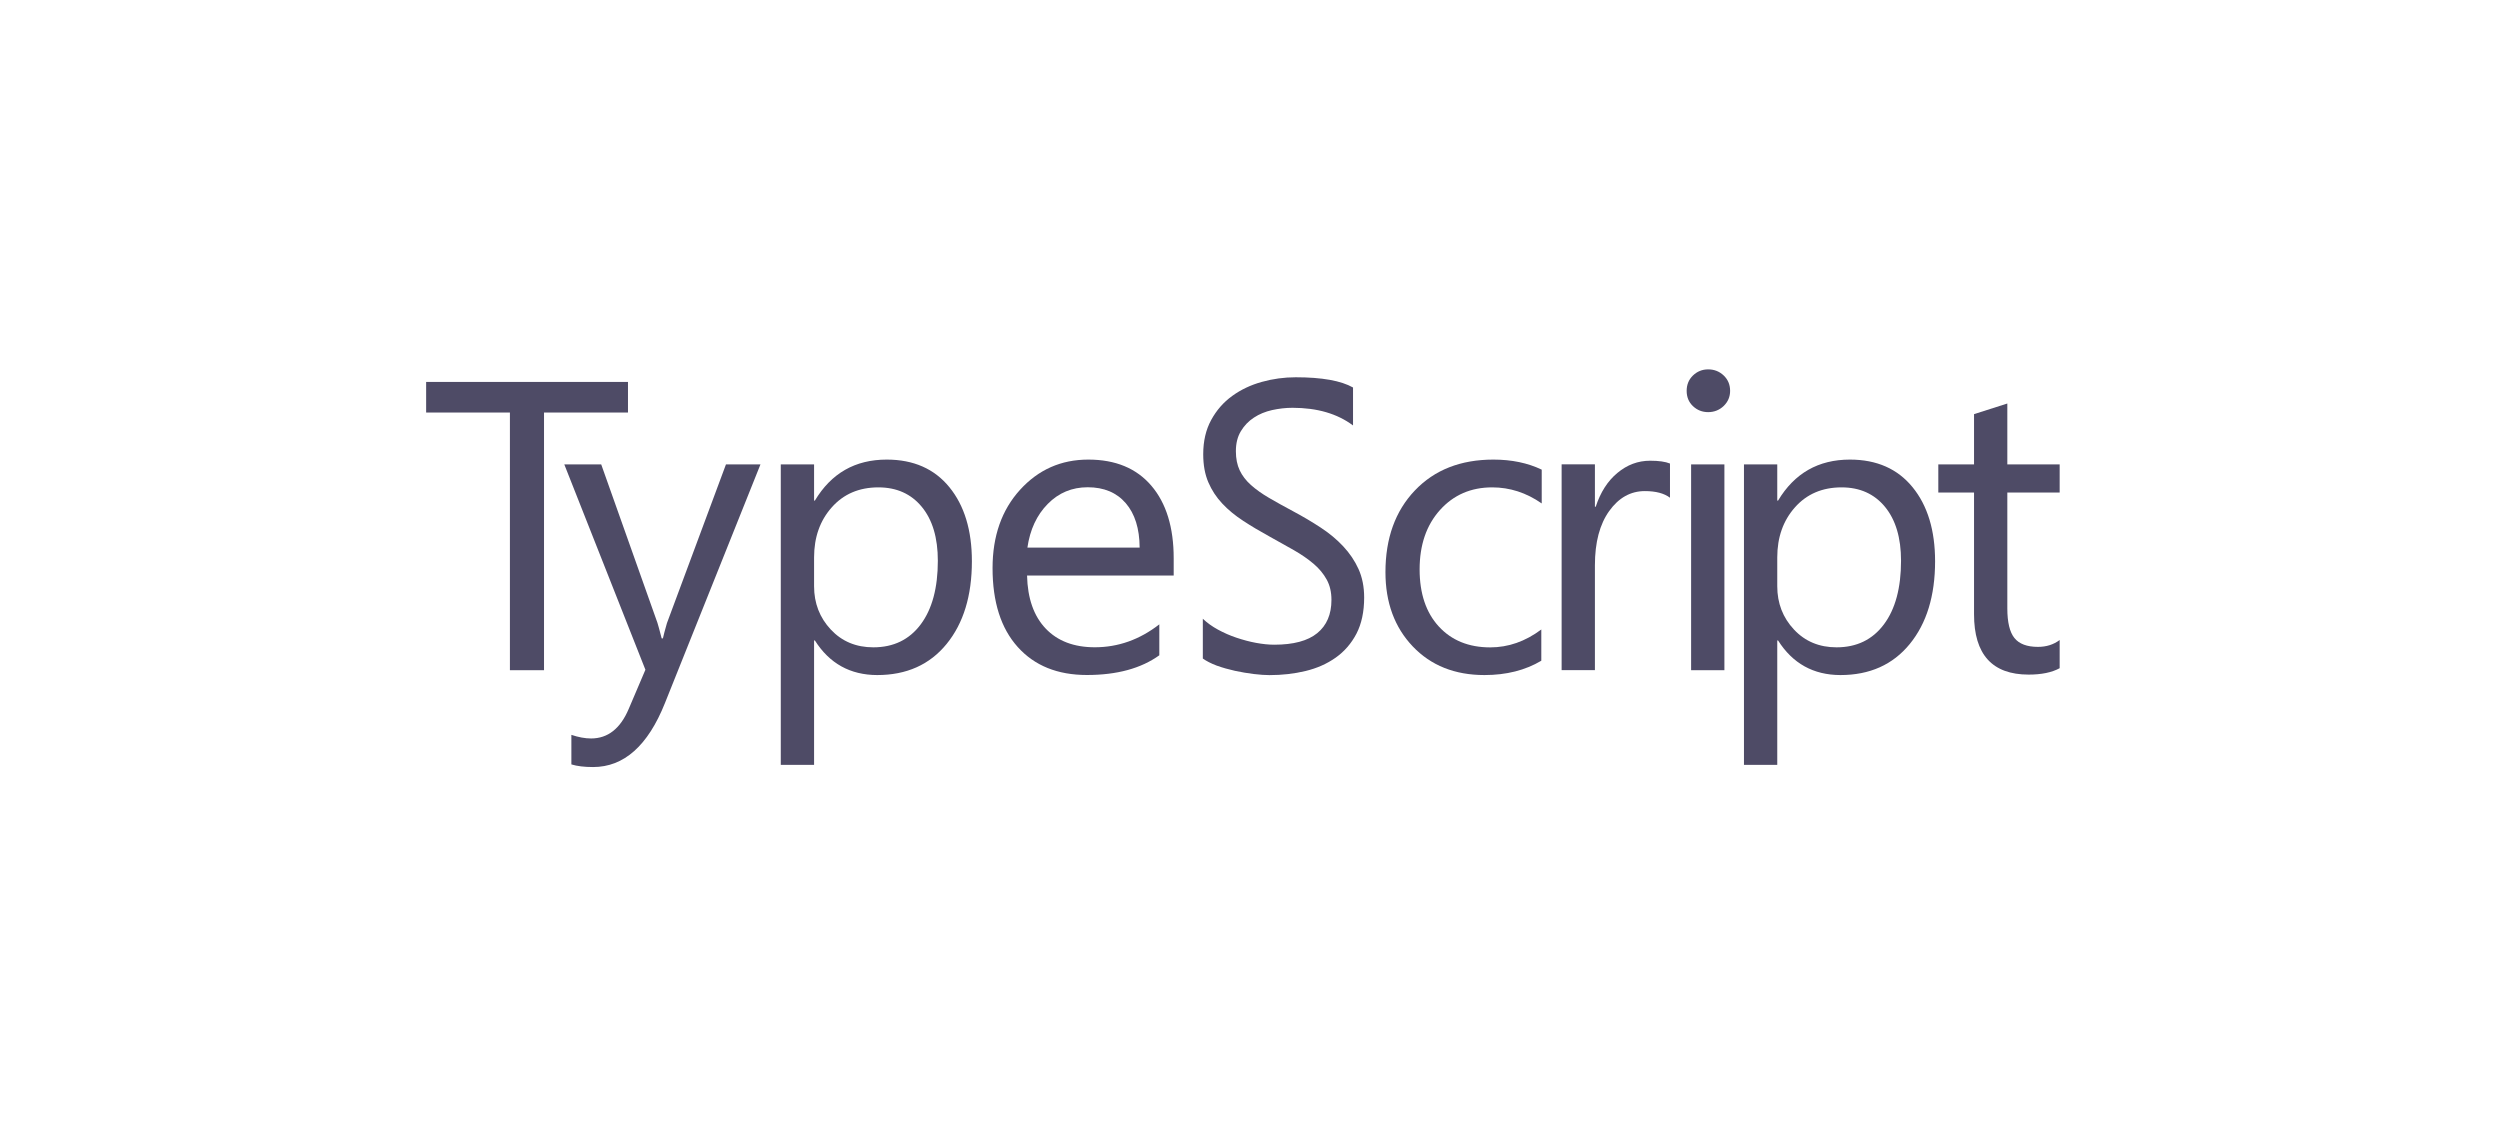 <svg width="176" height="80" viewBox="0 0 176 80" fill="none" xmlns="http://www.w3.org/2000/svg">
<g clip-path="url(#clip0_1723_36006)">
<path d="M44.21 29.043H38.299V47.182H35.898V29.043H30V26.89H44.21V29.043Z" fill="#4E4B66"/>
<path d="M53.537 32.693L46.81 49.501C45.612 52.499 43.926 54 41.753 54C41.143 54 40.636 53.94 40.225 53.815V51.734C40.729 51.903 41.192 51.988 41.611 51.988C42.793 51.988 43.678 51.292 44.267 49.895L45.437 47.15L39.726 32.693H42.325L46.282 43.842C46.331 43.983 46.428 44.353 46.583 44.945H46.668C46.717 44.719 46.81 44.361 46.952 43.87L51.108 32.693H53.537Z" fill="#4E4B66"/>
<path d="M57.368 45.089H57.311V53.847H54.967V32.693H57.311V35.241H57.368C58.521 33.317 60.203 32.355 62.425 32.355C64.31 32.355 65.781 33.003 66.837 34.299C67.893 35.595 68.421 37.334 68.421 39.515C68.421 41.938 67.828 43.882 66.638 45.339C65.448 46.796 63.819 47.524 61.755 47.524C59.858 47.52 58.395 46.711 57.368 45.089ZM57.311 39.245V41.27C57.311 42.469 57.705 43.483 58.489 44.321C59.273 45.158 60.272 45.572 61.483 45.572C62.901 45.572 64.014 45.033 64.818 43.958C65.622 42.884 66.024 41.386 66.024 39.475C66.024 37.861 65.647 36.597 64.895 35.683C64.144 34.77 63.124 34.311 61.84 34.311C60.479 34.311 59.383 34.782 58.554 35.72C57.725 36.653 57.311 37.829 57.311 39.245Z" fill="#4E4B66"/>
<path d="M82.632 40.517H72.305C72.342 42.131 72.781 43.375 73.617 44.252C74.454 45.13 75.608 45.568 77.074 45.568C78.72 45.568 80.235 45.029 81.616 43.954V46.132C80.332 47.057 78.63 47.52 76.518 47.52C74.45 47.52 72.829 46.864 71.647 45.548C70.465 44.232 69.876 42.381 69.876 39.994C69.876 37.74 70.522 35.901 71.81 34.484C73.102 33.063 74.702 32.355 76.615 32.355C78.529 32.355 80.007 32.967 81.055 34.194C82.103 35.422 82.628 37.124 82.628 39.302V40.517H82.632ZM80.231 38.549C80.223 37.209 79.894 36.166 79.252 35.422C78.61 34.677 77.716 34.303 76.575 34.303C75.47 34.303 74.531 34.693 73.76 35.478C72.988 36.263 72.512 37.285 72.33 38.549H80.231Z" fill="#4E4B66"/>
<path d="M84.679 46.361V43.56C84.975 43.842 85.329 44.099 85.743 44.325C86.157 44.55 86.592 44.743 87.051 44.896C87.51 45.049 87.969 45.174 88.428 45.258C88.891 45.343 89.318 45.387 89.708 45.387C91.056 45.387 92.068 45.118 92.734 44.574C93.4 44.031 93.734 43.25 93.734 42.232C93.734 41.684 93.624 41.21 93.4 40.803C93.177 40.397 92.872 40.026 92.478 39.692C92.084 39.358 91.621 39.036 91.085 38.73C90.549 38.425 89.972 38.102 89.354 37.76C88.7 37.402 88.091 37.04 87.526 36.67C86.962 36.303 86.466 35.897 86.052 35.454C85.633 35.011 85.304 34.508 85.065 33.949C84.825 33.389 84.707 32.73 84.707 31.977C84.707 31.051 84.894 30.25 85.268 29.566C85.641 28.882 86.133 28.318 86.746 27.876C87.356 27.433 88.05 27.103 88.83 26.886C89.61 26.668 90.407 26.56 91.215 26.56C93.063 26.56 94.408 26.801 95.253 27.28V29.952C94.148 29.123 92.726 28.709 90.992 28.709C90.512 28.709 90.033 28.765 89.553 28.87C89.074 28.978 88.648 29.155 88.274 29.401C87.9 29.646 87.595 29.96 87.36 30.351C87.124 30.737 87.006 31.208 87.006 31.768C87.006 32.287 87.096 32.733 87.275 33.112C87.453 33.49 87.717 33.832 88.067 34.146C88.416 34.456 88.838 34.758 89.342 35.052C89.842 35.346 90.419 35.663 91.073 36.014C91.743 36.372 92.381 36.75 92.982 37.145C93.583 37.539 94.111 37.978 94.562 38.461C95.013 38.944 95.375 39.475 95.639 40.059C95.903 40.642 96.037 41.314 96.037 42.067C96.037 43.065 95.854 43.914 95.497 44.606C95.135 45.299 94.648 45.862 94.034 46.297C93.421 46.731 92.714 47.045 91.91 47.239C91.109 47.432 90.264 47.528 89.375 47.528C89.078 47.528 88.713 47.504 88.278 47.452C87.843 47.4 87.396 47.323 86.945 47.227C86.49 47.126 86.064 47.005 85.658 46.86C85.247 46.703 84.927 46.538 84.679 46.361Z" fill="#4E4B66"/>
<path d="M108.504 46.518C107.379 47.186 106.047 47.524 104.507 47.524C102.423 47.524 100.737 46.852 99.458 45.508C98.178 44.163 97.536 42.421 97.536 40.28C97.536 37.893 98.227 35.977 99.608 34.528C100.989 33.079 102.829 32.355 105.137 32.355C106.42 32.355 107.554 32.592 108.537 33.063V35.442C107.452 34.685 106.29 34.311 105.051 34.311C103.556 34.311 102.33 34.842 101.375 35.905C100.42 36.967 99.941 38.36 99.941 40.087C99.941 41.785 100.392 43.125 101.29 44.103C102.187 45.081 103.398 45.576 104.909 45.576C106.185 45.576 107.383 45.158 108.508 44.316V46.518H108.504Z" fill="#4E4B66"/>
<path d="M117.567 35.039C117.157 34.73 116.568 34.573 115.796 34.573C114.797 34.573 113.96 35.039 113.29 35.973C112.62 36.907 112.282 38.179 112.282 39.793V47.178H109.938V32.689H112.282V35.675H112.339C112.672 34.657 113.18 33.86 113.867 33.293C114.553 32.721 115.317 32.435 116.166 32.435C116.775 32.435 117.243 32.5 117.567 32.633V35.039Z" fill="#4E4B66"/>
<path d="M120.256 29.014C119.838 29.014 119.481 28.873 119.184 28.592C118.887 28.31 118.741 27.952 118.741 27.517C118.741 27.082 118.887 26.724 119.184 26.435C119.481 26.149 119.838 26.004 120.256 26.004C120.683 26.004 121.049 26.149 121.349 26.435C121.65 26.724 121.8 27.082 121.8 27.517C121.8 27.932 121.65 28.286 121.349 28.58C121.049 28.866 120.683 29.014 120.256 29.014ZM121.398 47.182H119.054V32.693H121.398V47.182Z" fill="#4E4B66"/>
<path d="M125.176 45.089H125.119V53.847H122.775V32.693H125.119V35.241H125.176C126.33 33.317 128.012 32.355 130.234 32.355C132.119 32.355 133.589 33.003 134.645 34.299C135.702 35.595 136.23 37.334 136.23 39.515C136.23 41.938 135.637 43.882 134.446 45.339C133.256 46.796 131.627 47.524 129.564 47.524C127.666 47.52 126.204 46.711 125.176 45.089ZM125.119 39.245V41.27C125.119 42.469 125.513 43.483 126.297 44.321C127.081 45.158 128.081 45.572 129.291 45.572C130.709 45.572 131.822 45.033 132.626 43.958C133.431 42.884 133.833 41.386 133.833 39.475C133.833 37.861 133.455 36.597 132.704 35.683C131.952 34.77 130.933 34.311 129.649 34.311C128.288 34.311 127.191 34.782 126.362 35.72C125.534 36.653 125.119 37.829 125.119 39.245Z" fill="#4E4B66"/>
<path d="M145 47.041C144.448 47.343 143.72 47.492 142.815 47.492C140.255 47.492 138.972 46.075 138.972 43.246V34.673H136.457V32.693H138.972V29.155L141.316 28.407V32.693H145V34.673H141.316V42.835C141.316 43.805 141.482 44.502 141.815 44.916C142.148 45.331 142.701 45.54 143.473 45.54C144.062 45.54 144.574 45.379 145 45.057V47.041Z" fill="#4E4B66"/>
</g>
<defs>
<clipPath id="clip0_1723_36006">
<rect width="115" height="28" fill="white" transform="translate(30 26)"/>
</clipPath>
</defs>
</svg>
